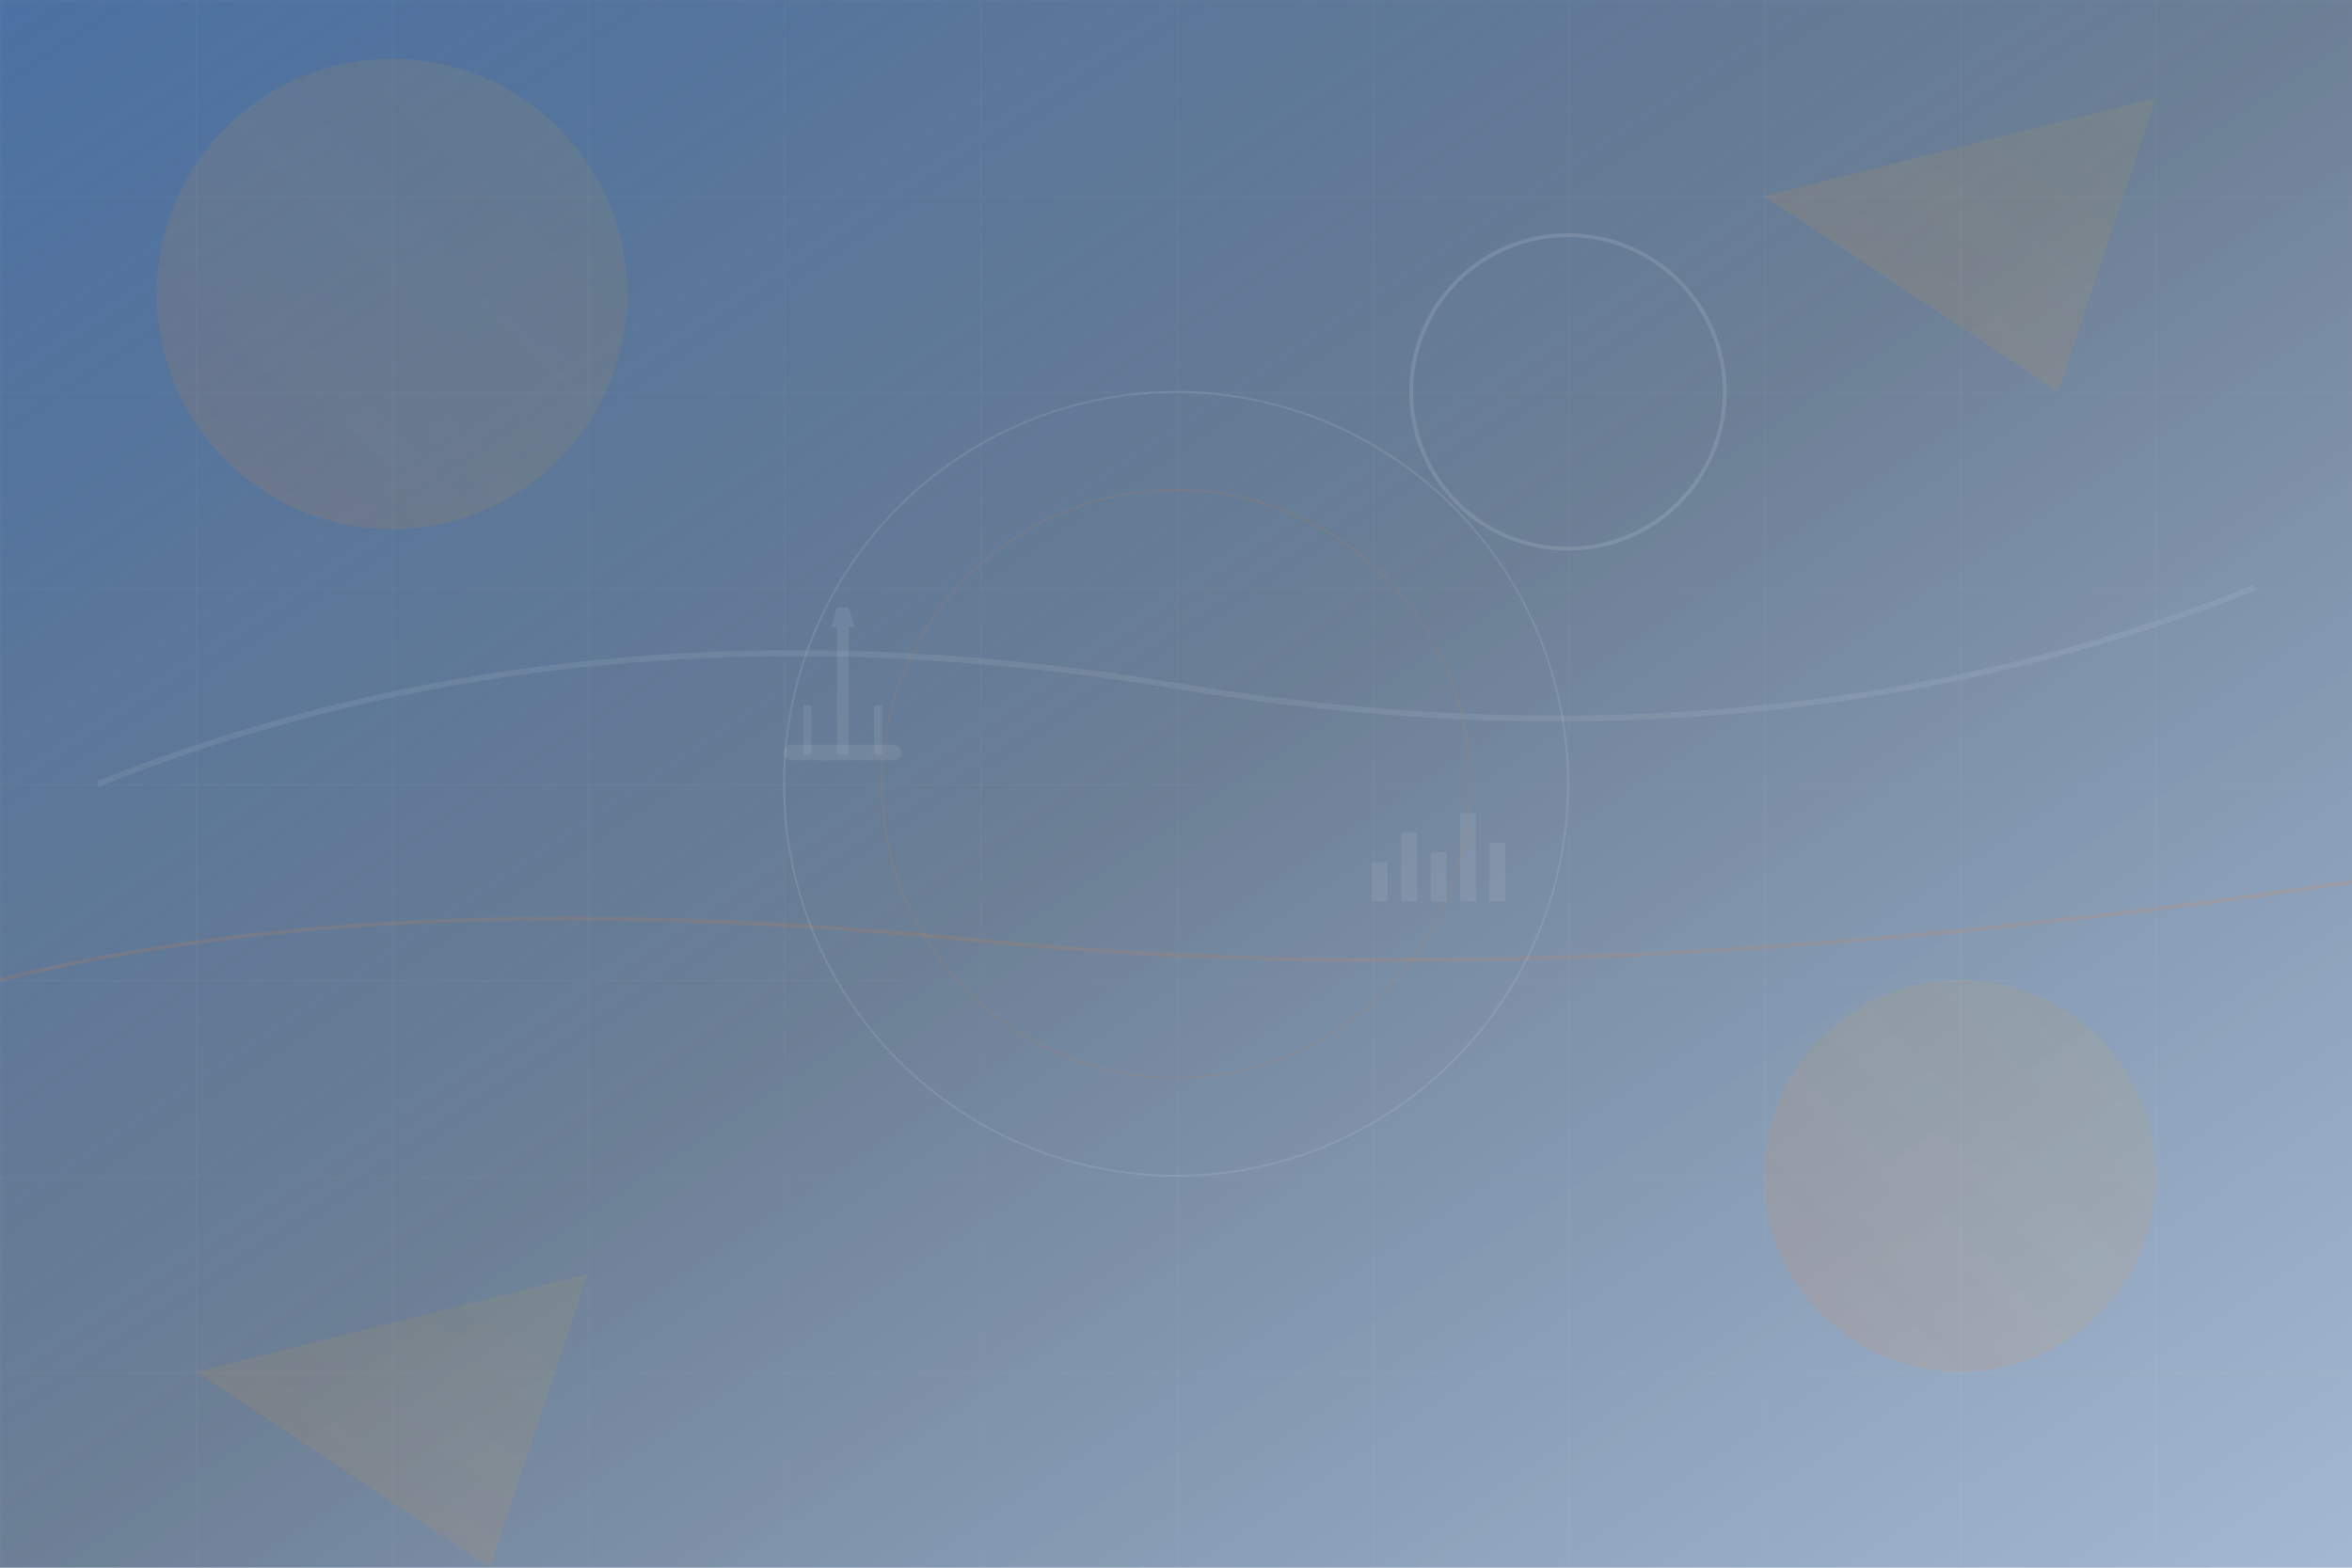 <svg xmlns="http://www.w3.org/2000/svg" viewBox="0 0 1200 800" width="1200" height="800">
    <defs>
        <linearGradient id="bg1" x1="0%" y1="0%" x2="100%" y2="100%">
            <stop offset="0%" style="stop-color:#1F4E8C;stop-opacity:0.8" />
            <stop offset="50%" style="stop-color:#0A2A4F;stop-opacity:0.6" />
            <stop offset="100%" style="stop-color:#1F4E8C;stop-opacity:0.4" />
        </linearGradient>
        <linearGradient id="bg2" x1="0%" y1="100%" x2="100%" y2="0%">
            <stop offset="0%" style="stop-color:#F67D2C;stop-opacity:0.3" />
            <stop offset="100%" style="stop-color:#E6B833;stop-opacity:0.2" />
        </linearGradient>
        <pattern id="grid" width="100" height="100" patternUnits="userSpaceOnUse">
            <path d="M 100 0 L 0 0 0 100" fill="none" stroke="#fff" stroke-width="0.5" opacity="0.1"/>
        </pattern>
    </defs>
    
    <!-- Base gradient background -->
    <rect width="1200" height="800" fill="url(#bg1)"/>
    
    <!-- Abstract geometric shapes -->
    <g opacity="0.4">
        <!-- Large circles -->
        <circle cx="200" cy="150" r="120" fill="url(#bg2)"/>
        <circle cx="1000" cy="600" r="100" fill="url(#bg2)"/>
        <circle cx="800" cy="200" r="80" fill="none" stroke="#fff" stroke-width="2" opacity="0.3"/>
        
        <!-- Triangular shapes -->
        <polygon points="100,700 300,650 250,800" fill="url(#bg2)"/>
        <polygon points="900,100 1100,50 1050,200" fill="url(#bg2)"/>
        
        <!-- Oil industry inspired elements -->
        <g transform="translate(400, 300)">
            <!-- Abstract oil rig -->
            <rect x="0" y="80" width="60" height="8" rx="4" fill="#fff" opacity="0.2"/>
            <rect x="10" y="60" width="4" height="25" fill="#fff" opacity="0.2"/>
            <rect x="46" y="60" width="4" height="25" fill="#fff" opacity="0.2"/>
            <rect x="27" y="20" width="6" height="65" fill="#fff" opacity="0.2"/>
            <polygon points="24,20 36,20 33,10 27,10" fill="#fff" opacity="0.2"/>
        </g>
        
        <!-- Data visualization elements -->
        <g transform="translate(700, 400)">
            <!-- Bar chart representation -->
            <rect x="0" y="40" width="8" height="20" fill="#fff" opacity="0.2"/>
            <rect x="15" y="25" width="8" height="35" fill="#fff" opacity="0.2"/>
            <rect x="30" y="35" width="8" height="25" fill="#fff" opacity="0.2"/>
            <rect x="45" y="15" width="8" height="45" fill="#fff" opacity="0.2"/>
            <rect x="60" y="30" width="8" height="30" fill="#fff" opacity="0.2"/>
        </g>
        
        <!-- Flowing lines representing data flow -->
        <path d="M 50 400 Q 300 300 600 350 Q 900 400 1150 300" 
              stroke="#fff" stroke-width="3" fill="none" opacity="0.2"/>
        <path d="M 0 500 Q 200 450 500 480 Q 800 510 1200 450" 
              stroke="#F67D2C" stroke-width="2" fill="none" opacity="0.3"/>
    </g>
    
    <!-- Grid overlay -->
    <rect width="1200" height="800" fill="url(#grid)"/>
    
    <!-- Subtle animated elements -->
    <g opacity="0.1">
        <circle cx="600" cy="400" r="200" fill="none" stroke="#fff" stroke-width="1">
            <animateTransform attributeName="transform" attributeType="XML" type="rotate" 
                            from="0 600 400" to="360 600 400" dur="60s" repeatCount="indefinite"/>
        </circle>
        <circle cx="600" cy="400" r="150" fill="none" stroke="#F67D2C" stroke-width="1">
            <animateTransform attributeName="transform" attributeType="XML" type="rotate" 
                            from="360 600 400" to="0 600 400" dur="45s" repeatCount="indefinite"/>
        </circle>
    </g>
</svg>
